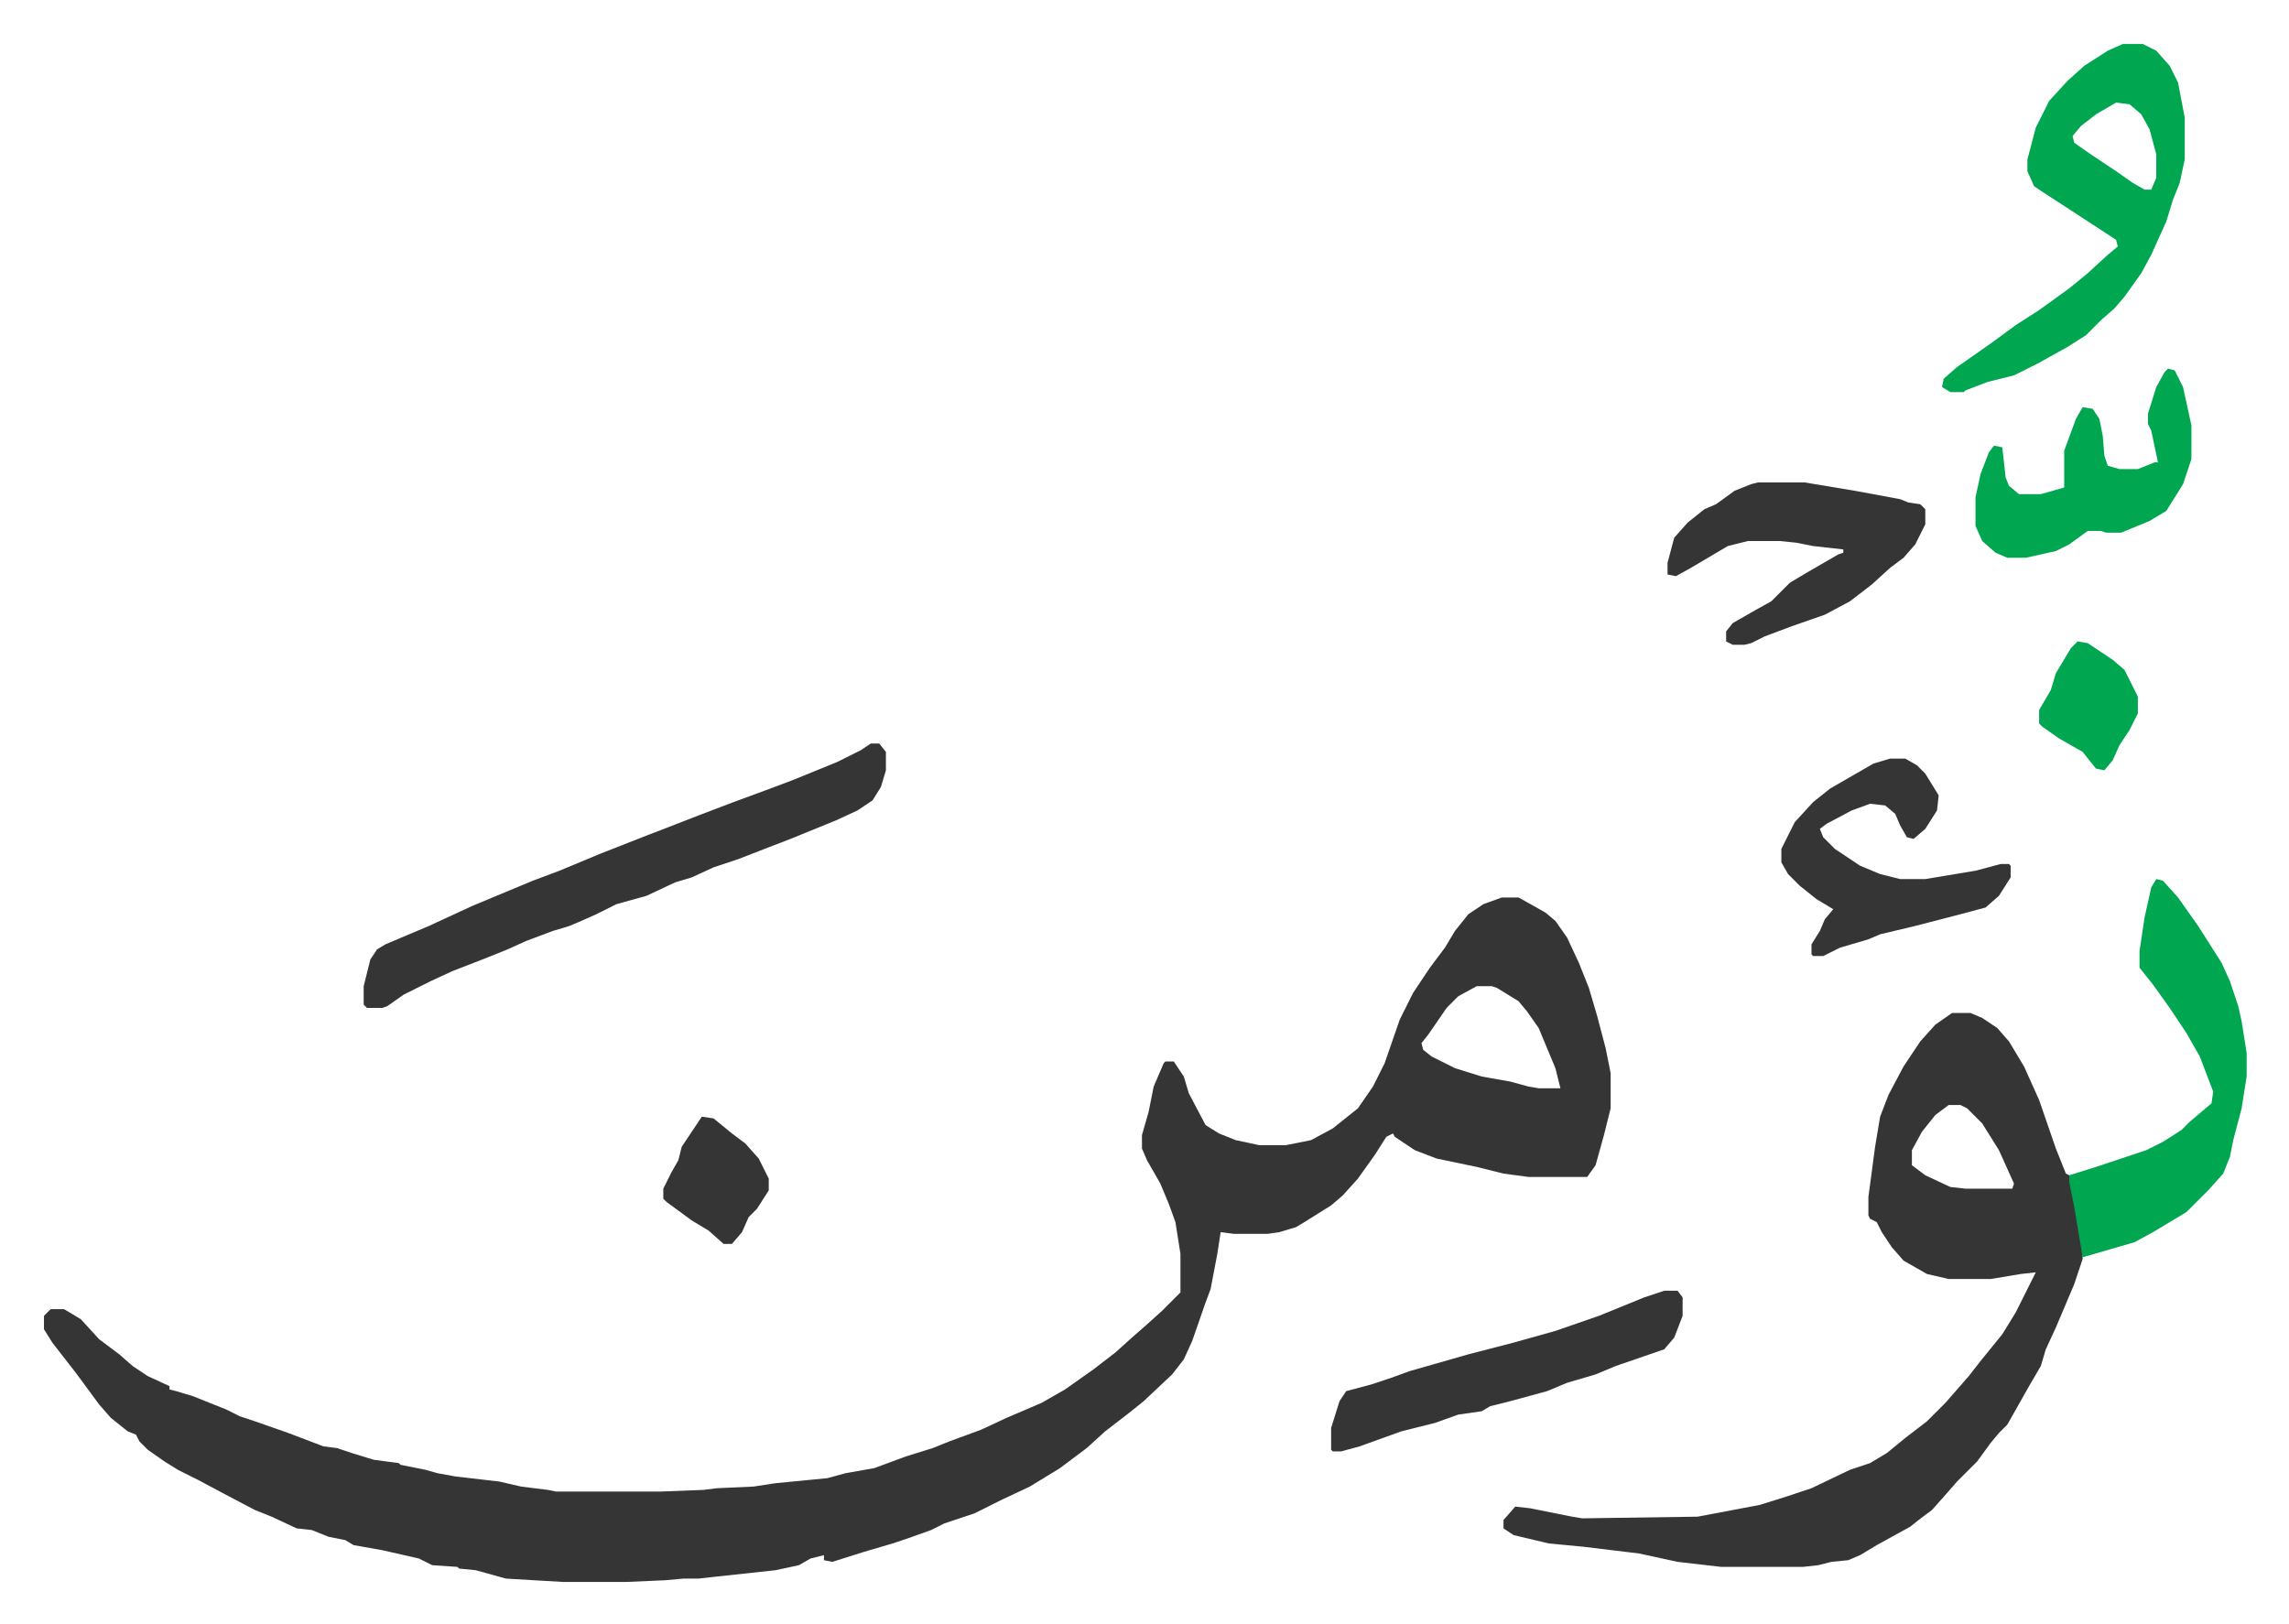 <svg xmlns="http://www.w3.org/2000/svg" viewBox="-26.3 171.7 1367.6 970.6">
    <path fill="#353535" id="rule_normal" d="M871 708h10l16 9 6 5 7 10 7 15 6 15 5 17 5 19 3 15v21l-4 16-5 18-5 7h-35l-15-2-16-4-24-5-13-5-12-8-1-2-4 2-7 11-10 14-9 10-7 6-16 10-5 3-10 3-7 1h-20l-8-1-2 13-4 21-3 8-8 23-5 11-7 9-17 16-10 8-13 10-11 10-16 12-18 11-17 8-16 8-18 6-8 4-14 5-9 3-17 5-19 6-5-1v-3l-8 2-7 4-14 3-37 4-9 1h-9l-11 1-23 1h-38l-34-2-18-5-10-1-1-1-15-1-8-4-22-5-17-3-5-3-10-2-10-4-9-1-15-7-10-4-19-10-15-8-12-6-8-5-10-7-5-5-2-4-5-2-10-8-7-8-14-19-14-18-5-8v-8l4-4h8l10 6 11 12 12 9 8 7 9 6 13 6v2l4 1 10 3 20 8 8 4 9 3 20 7 21 8 8 1 9 3 13 4 15 2 1 1 15 3 7 2 11 2 26 3 13 3 16 2 5 1h62l26-1 8-1 22-1 13-2 31-3 11-3 17-3 19-7 16-5 10-4 19-7 15-7 21-9 14-8 17-12 13-10 10-9 8-7 10-9 11-11v-23l-3-19-4-11-5-12-8-14-3-7v-8l4-14 3-15 6-14 1-1h5l6 9 3 10 10 19 8 5 10 4 14 3h16l15-3 13-7 15-12 9-13 7-14 9-26 8-16 10-15 9-12 6-10 8-10 9-6zm-15 53-11 6-7 7-11 16-4 5 1 4 5 4 14 7 16 5 17 3 11 3 6 1h13l-3-12-10-24-7-10-5-6-13-8-3-1zm284 16h11l7 3 9 6 7 8 9 15 9 20 10 29 6 15 2 1 5 23 3 18v9l-2 6-3 9-11 26-6 13-3 10-7 12-13 23-5 5-5 6-8 11-12 12-7 8-8 9-8 6-5 4-20 11-10 6-7 3-10 1-8 2-9 1h-49l-26-3-23-5-33-4-21-2-21-5-6-4v-5l7-8 9 1 25 5 6 1 69-1 37-7 16-5 15-5 23-11 12-4 10-6 11-9 13-10 11-11 7-8 7-8 7-9 13-16 8-13 12-24-9 1-18 3h-25l-13-3-14-8-7-8-6-9-3-6-4-2-1-2v-11l4-30 3-18 5-13 9-17 10-15 9-10zm-2 55-8 6-8 10-6 11v9l8 6 15 7 9 1h28l1-3-9-20-10-16-9-9-4-2zM494 616h5l4 5v11l-3 10-5 8-9 6-13 6-27 11-13 5-18 7-15 5-13 6-10 3-17 8-18 5-12 6-9 4-7 3-10 3-16 6-11 5-15 6-18 7-13 6-16 8-10 7-3 1h-9l-2-2v-11l2-8 2-8 4-6 5-3 26-11 26-12 36-15 16-6 24-10 28-11 13-5 18-7 21-8 19-7 16-6 27-11 14-7z"/>
    <path fill="#00a650" id="rule_idgham_with_ghunnah" d="M1242 198h12l8 4 8 9 5 10 4 21v25l-3 14-4 10-4 13-9 20-6 11-10 14-6 7-8 7-9 9-11 7-18 10-14 7-16 4-13 5-1 1h-8l-5-3 1-5 8-7 20-14 15-11 14-9 18-13 11-9 12-11 6-5-1-4-23-15-20-13-6-4-4-9v-7l5-19 8-16 11-12 10-9 14-9zm-4 35-12 7-9 7-5 6 1 4 10 7 15 10 10 7 7 4h4l3-7v-14l-4-15-5-9-7-6zm24 464 4 1 9 10 12 17 14 22 5 11 5 15 2 9 3 19v14l-3 19-5 19-2 10-4 10-9 10-13 13-20 12-11 6-31 9-5-30-3-15v-4l16-5 30-10 10-5 11-7 5-5 13-11 1-7-8-21-8-14-10-15-10-14-8-10v-10l3-20 4-18z"/>
    <path fill="#353535" id="rule_normal" d="M1024 460h28l30 5 11 2 16 3 5 2 7 1 3 3v9l-6 12-7 8-8 6-11 10-13 10-15 8-20 7-16 6-8 4-4 1h-7l-4-2v-6l4-5 14-8 9-5 11-11 10-6 19-11 3-1v-2l-18-2-10-2-10-1h-19l-12 3-22 13-9 5-5-1v-7l4-15 8-9 10-8 7-3 11-8 10-4zm-56 483h8l3 4v11l-5 13-6 7-29 10-12 5-17 5-12 5-22 6-12 3-5 3-14 2-14 5-20 5-25 9-11 3h-5l-1-1v-13l5-16 4-6 15-4 12-4 11-4 14-4 21-6 27-7 25-7 26-9 27-11zm135-318h9l7 4 5 5 8 13-1 9-7 11-7 6-4-1-4-7-3-7-6-5-9-1-11 4-15 8-4 3 2 5 7 7 15 10 12 5 12 3h15l30-5 15-4h5l1 1v7l-7 11-8 7-15 4-27 7-21 5-7 3-17 5-10 5h-6l-1-1v-6l5-8 3-7 5-6-10-6-10-8-7-7-4-7v-8l4-8 4-8 11-12 10-8 26-15z"/>
    <path fill="#00a650" id="rule_idgham_with_ghunnah" d="m1269 392 4 1 5 10 5 23v20l-5 15-10 16-10 6-17 7h-9l-3-1h-8l-11 8-8 4-18 4h-11l-7-3-8-7-4-9v-17l3-14 5-13 3-4 5 1 2 18 2 5 6 5h13l14-4v-22l7-19 4-7 6 1 4 6 2 10 1 12 2 6 7 2h11l10-4h2l-4-19-2-4v-6l5-16 5-9z"/>
    <path fill="#353535" id="rule_normal" d="m393 839 7 1 11 9 8 6 8 9 6 12v7l-7 11-5 5-4 9-6 7h-5l-9-8-10-6-15-11-2-2v-6l5-10 4-7 2-8 10-15z"/>
    <path fill="#00a650" id="rule_idgham_with_ghunnah" d="m1215 555 6 1 15 10 7 6 8 16v10l-5 10-6 9-4 9-5 6-5-1-8-10-14-8-10-7-2-2v-8l7-12 3-10 9-15z"/>
</svg>
